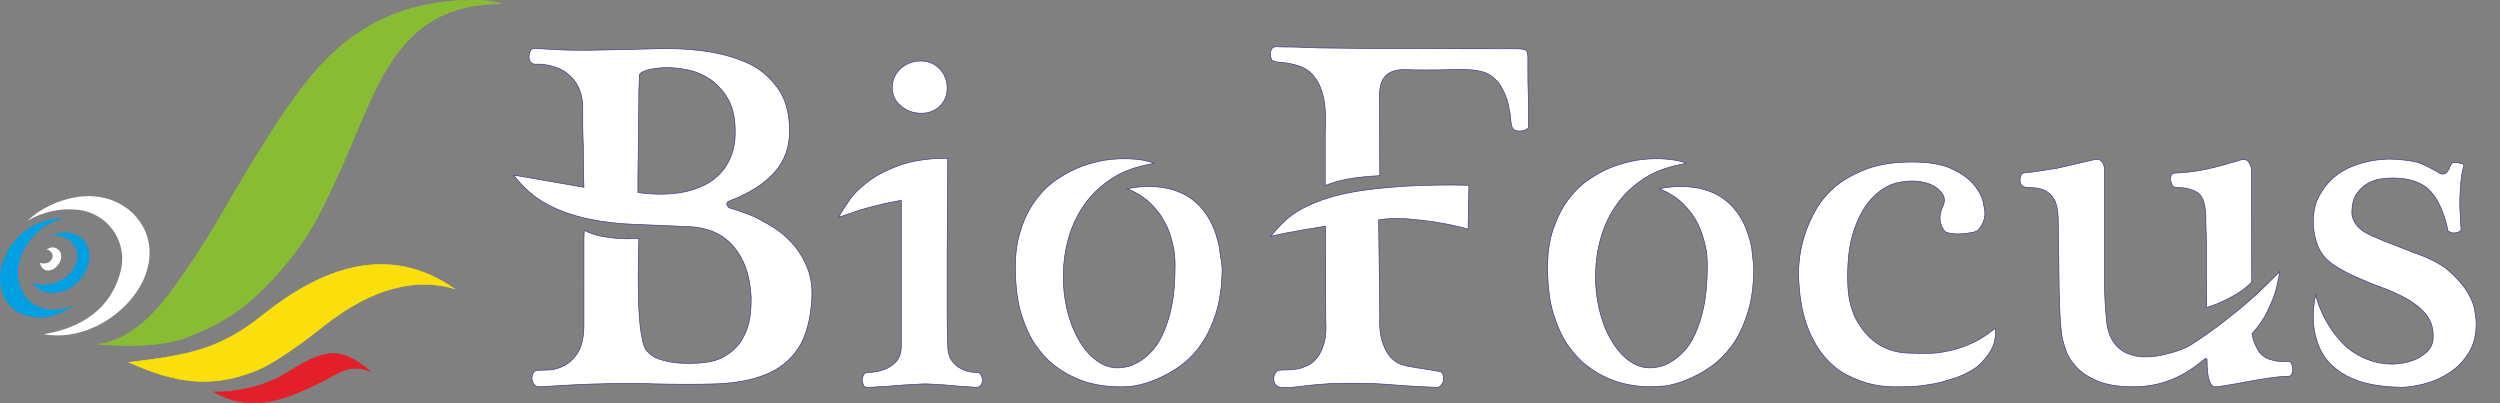 <svg xmlns="http://www.w3.org/2000/svg" xmlns:xlink="http://www.w3.org/1999/xlink" id="Livello_1" x="0px" y="0px" viewBox="0 0 861 138.9" style="enable-background:new 0 0 861 138.9;" xml:space="preserve"><rect x="0" y="0" width="861" height="138.9" fill="#808080" stroke="none"/><style type="text/css">	.st0{fill-rule:evenodd;clip-rule:evenodd;fill:#FADF0C;stroke:#F8E00E;stroke-width:0.22;stroke-miterlimit:10;}	.st1{fill-rule:evenodd;clip-rule:evenodd;fill:#E32029;stroke:#E31E24;stroke-width:0.22;stroke-miterlimit:10;}	.st2{fill-rule:evenodd;clip-rule:evenodd;fill:#88BD33;stroke:#8DBE31;stroke-width:0.22;stroke-miterlimit:10;}	.st3{fill-rule:evenodd;clip-rule:evenodd;fill:#FFFFFF;}	.st4{fill-rule:evenodd;clip-rule:evenodd;fill:#00A0E3;stroke:#00A0E3;stroke-width:0.22;stroke-miterlimit:10;}	.st5{fill:#FFFFFF;stroke:#393185;stroke-width:0.22;stroke-miterlimit:10;}</style><path class="st0" d="M44.5,124.8c15.2,6.8,27.9,9.3,44,2.7c8.4-3.4,23.4-15.6,23.4-15.6c12.7-9.9,28.1-17.2,44.5-12.5  c-22.9-15.9-45.9-6.8-65.6,8.9C75.9,120.2,65.9,122.2,44.5,124.8L44.5,124.8z"></path><path class="st1" d="M73.7,135c12.4,7,23.3,3.1,35.2-2.6c7.5-3.6,11-7.4,18.5-4.6c-10.6-8.9-16-7.3-28.6,0.6  C91.2,133.2,80.9,135.2,73.7,135L73.7,135L73.7,135z"></path><path class="st2" d="M33.7,118.5c0,0,11.6,0.5,25.1-17.9S76.3,73.1,88.1,54C104,28.4,118.3,5.8,150.8,1c15.7-2.3,21.6,0.3,21.6,0.3  c-36.4,0-42.7,29.9-55.3,57.4c-7.1,15.5-10.7,23.4-21.9,36s-20.7,17.6-31.6,21.7S33.7,118.5,33.7,118.5L33.7,118.5z"></path><path class="st3" d="M16.1,85.9c0.9,0.2,1.6,0.8,1.9,1.6c0.2,0.6,0.2,1.2-0.2,1.9c-0.2,0.3-0.5,0.6-0.8,0.8  c-0.7,0.5-1.5,0.6-2.3,0.5c-0.3,0-0.6-0.1-0.9-0.2c0.1,0.8,0.4,1.4,0.9,1.9c0.6,0.6,1.5,0.9,2.5,0.7c1.5-0.3,2.5-1.3,3.3-2.6  c0.6-1.1,0.9-3.2-0.1-4.2C19,84.8,17.5,85,16.1,85.9L16.1,85.9L16.1,85.9z"></path><path class="st4" d="M18.2,81c1.9-0.2,4,0.4,5.7,1.6c1.3,0.9,2.2,2.2,2.6,3.7c0.1,0.7,0.2,1.3,0.2,2c0,1.5-0.5,3-1.3,4.3  c-0.3,0.5-0.7,1-1.1,1.5c-0.9,1-1.9,1.8-2.9,2.3c-1.1,0.7-2.3,1.1-3.4,1.4c-1.9,0.5-3.7,0.4-4.5,0.3c-0.9-0.2-2.2-0.6-2.2-0.6  c2,2.5,3.8,3.2,6.6,3.3c4.5,0.1,8.5-2.7,10.8-6.2c3.4-5.4,2.8-12.9-4.8-14.3C22.2,79.9,20,80.4,18.2,81L18.2,81L18.2,81z"></path><path class="st4" d="M21.1,75.3c-2.8,0-5.6,0.7-8.1,1.8c-1.9,0.8-3.6,2-5.1,3.2c-0.3,0.3-0.7,0.7-1.3,1.2c-1.2,1.2-3,3.2-4.3,5.9  c-0.5,1-1,2.2-1.4,3.4C0,93.4,0,95.9,0.3,97.9c0.3,2.5,1.2,4.3,1.7,5.3c1,1.8,3.8,4.5,6.3,5.1s4,1.2,7.4,0.8c3.6-0.5,6-1.8,9.1-3.6  c-7.2,3-15.6,0.8-18-7C5.3,93.9,6.1,87.9,10,83.1C13.5,78.7,16.2,76.8,21.1,75.3L21.1,75.3L21.1,75.3z"></path><path class="st3" d="M9.5,76c4.1-3.9,10.3-7.1,16.8-8.1c8.4-1.4,17,1.4,21.9,8.5c4.2,6,4.3,13.6,0.9,20.6  c-3.3,6.8-9.8,12.6-16.7,15.7c-5.3,2.4-11.4,3.5-17.4,2.4c13.2-2.1,23.7-9,26.7-22.4c2.2-9.8-4.9-19.8-15.6-20.5  C21,71.7,15,72.8,9.5,76L9.5,76L9.5,76z"></path><g>	<path class="st5" d="M201.1,64.5c-0.1-4.4-0.2-8.4-0.2-12.1c0-1.6,0-3.1-0.1-4.6c0-1.5-0.1-2.9-0.1-4.2v-5c0.1-2.9-0.2-5.3-1-7.3   c-0.7-2-1.7-3.5-2.9-4.7s-2.4-2.1-3.8-2.8c-1.4-0.6-2.7-1-3.9-1.3c-1.2-0.2-2.3-0.4-3.2-0.4h-1.7c-0.6,0-1.1-0.3-1.5-0.8   s-0.5-1.2-0.5-1.9s0.2-1.3,0.5-1.9s0.8-0.8,1.5-0.8c0.2,0,0.9,0,2.2,0.1s3.1,0.2,5.2,0.3c2.1,0.1,4.6,0.2,7.5,0.2s5.9,0,9.2-0.1   c5.4-0.1,11-0.2,16.8-0.4c5.8-0.2,11.4,0,16.8,0.7s10.4,2,14.9,3.9c4.5,1.9,8.2,4.9,11.1,9c2.6,3.6,3.9,8.2,4,13.9   c0.2,6.1-1.6,11.1-5.2,15.1s-8.7,7.2-15.2,9.7c-0.9,0.3-1.3,0.7-1.2,1.3c0.2,0.6,0.6,1.1,1.2,1.3c0.8,0.2,2,0.6,3.8,1.2   c1.7,0.6,3.7,1.3,5.8,2.4s4.4,2.4,6.6,3.9c2.3,1.6,4.3,3.5,6.1,5.7c1.8,2.2,3.3,4.8,4.4,7.7c1.1,2.9,1.6,6.3,1.4,10   c-0.4,7.5-2,13.3-4.7,17.4s-6.5,7.1-11.2,9s-10.3,2.9-16.8,3.2c-6.5,0.2-13.7,0.2-21.7,0c-5-0.2-9.8-0.2-14.5-0.1   c-4.6,0.1-8.8,0.2-12.4,0.4c-3.6,0.2-6.6,0.3-8.8,0.5c-2.3,0.2-3.5,0.2-3.8,0.2c-0.8,0-1.4-0.3-1.8-0.9c-0.4-0.6-0.7-1.2-0.7-1.9   s0.1-1.4,0.5-2s1-0.9,1.8-0.9c0.7,0,1.9,0,3.7-0.1s3.5-0.6,5.3-1.6s3.4-2.5,4.7-4.7s1.9-5.3,1.9-9.4V82.4l0.1-3.1   c1.7,0.9,3.6,1.6,5.6,2s3.9,0.6,5.7,0.8c1.8,0.1,3.4,0.2,4.7,0.1c1.4,0,2.3-0.1,2.8-0.1c0,1,0,2.6-0.1,4.7c0,2.2-0.1,4.6-0.1,7.3   s0,5.5,0.1,8.4c0,2.9,0.2,5.6,0.4,8.1s0.6,4.8,1,6.7c0.4,1.9,1,3.2,1.7,3.8c0.4,0.4,0.9,0.8,1.5,1.3s1.5,0.9,2.6,1.3   s2.7,0.8,4.7,1.1c1.9,0.3,4.4,0.4,7.5,0.3c4.4-0.1,8-0.9,10.6-2.6c2.6-1.6,4.6-3.6,5.9-6c1.3-2.3,2.1-4.8,2.5-7.4s0.4-4.9,0.4-6.7   c-0.3-5.2-1.3-9.4-2.9-12.6s-3.5-5.6-5.6-7.3c-2.1-1.7-4.3-2.8-6.5-3.4s-4.1-0.9-5.7-1c-6.6-0.3-12.8-0.6-18.7-0.8   c-5.9-0.2-11.4-0.8-16.6-1.9c-5.1-1.1-9.9-2.7-14.2-5s-8.2-5.6-11.6-10.1L201.1,64.5L201.1,64.5z M219.7,66.3   c6.2,0.9,11.7,0.7,16.5-0.3c2.1-0.5,4.2-1.2,6.1-2.1s3.8-2.2,5.4-3.8s2.9-3.5,3.9-5.9c1-2.3,1.6-5.2,1.6-8.4   c0.1-4.5-0.7-8.3-2.2-11.2c-1.6-2.9-3.6-5.2-6-7c-2.5-1.7-5.1-2.9-8-3.5s-5.6-0.9-8.1-0.8s-4.6,0.4-6.2,0.9   c-1.6,0.5-2.5,1.1-2.5,1.8c0,0.3,0,1.3-0.1,3s-0.1,3.8-0.1,6.4c0,2.5-0.1,5.3-0.1,8.4c0,3-0.1,6-0.1,8.8s-0.1,5.5-0.1,8   S219.7,65,219.7,66.3L219.7,66.3z"></path>	<path class="st5" d="M326.2,85.9V108c0,3.1,0,5.6,0.1,7.6c0,1.9,0.1,3.1,0.1,3.3c0,2.1,0.4,3.8,1.2,5s1.8,2.2,2.9,2.8   c1.1,0.7,2.2,1.1,3.3,1.3c1.1,0.2,2,0.3,2.6,0.3c0.9,0,1.4,0.4,1.6,1.1s0.4,1.2,0.4,1.6s-0.1,0.8-0.4,1.4s-0.8,0.9-1.6,1   c-0.5,0-1.5-0.1-3.1-0.2s-3.3-0.2-5.2-0.4s-3.7-0.3-5.5-0.4c-1.8-0.1-3-0.2-3.8-0.2c-0.9,0-2.2,0.1-4.2,0.2s-3.9,0.2-6,0.4   s-4.1,0.3-5.9,0.4c-1.8,0.1-3.1,0.2-3.9,0.2s-1.3-0.3-1.5-1s-0.4-1.1-0.4-1.4s0.1-0.8,0.4-1.6s0.8-1.1,1.6-1.1   c0.7,0,1.7-0.1,2.9-0.3c1.2-0.2,2.5-0.6,3.8-1.2c1.2-0.6,2.3-1.4,3.3-2.6c0.9-1.1,1.4-2.6,1.5-4.5V69c-1.8,0.3-3.7,0.7-5.7,1.1   c-1.7,0.4-3.6,0.9-5.6,1.4s-3.9,1.1-5.7,1.8l-4.6,1.5c0.8-1.4,1.9-3.2,3.5-5.5c1.5-2.3,3.7-4.5,6.6-6.7s6.5-4.1,11-5.7   s10-2.4,16.5-2.4L326.2,85.9L326.2,85.9z M317.3,39c-2.8,0-5.2-0.9-7.1-2.6c-2-1.6-2.9-3.8-2.9-6.3s0.9-4.6,2.8-6.4   c2-1.8,4.3-2.7,6.9-2.7s4.9,0.9,6.6,2.7c1.7,1.8,2.6,4,2.6,6.6s-0.8,4.6-2.5,6.2C322,38.2,319.9,39,317.3,39L317.3,39z"></path>	<path class="st5" d="M385,133.2c-2,0-4.2-0.2-6.6-0.6s-5-1.1-7.5-2.2c-2.6-1.1-5.1-2.5-7.6-4.4s-4.7-4.3-6.7-7.2   c-2-2.9-3.6-6.5-4.9-10.7s-1.9-9.2-2-14.9c-0.1-5.4,0.5-10.1,1.9-14.2c1.3-4.1,3.1-7.5,5.3-10.4s4.7-5.3,7.5-7.1s5.6-3.3,8.4-4.3   c3.4-1.2,6.7-2,9.8-2.3c3.1-0.3,5.8-0.3,8-0.1c2.3,0.2,4,0.5,5.3,0.9s1.8,0.6,1.5,0.6c-5.5,0.9-10.3,2.5-14.2,5s-7.1,5.5-9.6,9   s-4.3,7.3-5.5,11.4s-1.8,8.2-1.9,12.4c-0.1,4.2,0.3,8.2,1.2,12.1c0.9,3.9,2.2,7.4,3.9,10.4c1.6,3,3.6,5.4,6,7.3   c2.3,1.8,4.9,2.8,7.6,2.8c0.6,0,1.5-0.1,2.8-0.3c1.2-0.2,2.5-0.7,4-1.5s3-1.9,4.5-3.5c1.6-1.5,3-3.6,4.2-6.2s2.3-5.8,3.1-9.7   c0.8-3.8,1.2-8.5,1.2-13.9c0-2.7-0.2-5.2-0.8-7.4c-0.5-2.2-1.1-4.2-1.9-5.9s-1.7-3.3-2.6-4.6c-1-1.3-2-2.5-3-3.5   c-2.4-2.3-5.1-4-8.2-5.2c5-1,9.6-1,13.9-0.1c1.8,0.4,3.6,1,5.5,1.9c1.8,0.9,3.6,2.2,5.2,3.8c1.6,1.6,3.1,3.6,4.3,6s2.2,5.3,2.9,8.8   c0.1,1.2,0.2,2.3,0.4,3.3c0.2,0.9,0.3,1.7,0.4,2.5s0.1,1.4,0.1,1.8c-0.1,5.8-0.8,10.8-2.2,15.1c-1.4,4.3-3.1,7.9-5.3,10.9   c-2.1,3-4.6,5.4-7.3,7.3c-2.7,1.9-5.4,3.3-8,4.4c-2.7,1.1-5.1,1.8-7.4,2.2S386.5,133.2,385,133.2L385,133.2z"></path>	<path class="st5" d="M505.6,79c0-0.1-1-0.4-3-0.9s-4.6-1-7.6-1.5s-6.4-0.9-10-1.2s-7-0.2-10.2,0.3l0.4,32.9c-0.2,4.1,0.2,7.2,1,9.5   s1.8,4,3,5.2s2.4,1.9,3.6,2.3c1.2,0.3,2.1,0.6,2.7,0.6c0.6,0.2,1.5,0.3,2.6,0.5s2.2,0.3,3.3,0.5c1.1,0.2,2.2,0.3,3,0.5   c0.9,0.2,1.5,0.3,1.7,0.3c0.4,0.2,0.7,0.5,0.9,1.1c0.2,0.6,0.2,1.2,0.1,1.9s-0.4,1.2-0.8,1.7s-0.9,0.7-1.6,0.7   c-4.7-0.2-9.3-0.4-14-0.8s-9-0.6-12.9-0.6c-7.2-0.1-13,0.2-17.6,0.8c-4.5,0.6-7.5,0.8-9,0.6c-0.9-0.1-1.6-0.4-2-1.1s-0.6-1.3-0.5-2   c0-0.7,0.2-1.4,0.6-1.9c0.4-0.6,0.8-0.9,1.5-0.9c0.5-0.1,1.4-0.1,2.4-0.1s2.2-0.1,3.5-0.3c1.2-0.2,2.5-0.7,3.8-1.3   c1.2-0.6,2.4-1.6,3.3-2.9c1-1.3,1.7-2.9,2.3-5c0.5-2,0.7-4.6,0.5-7.7l-0.1-32.3c-5.5,0.9-9.9,1.6-13.4,2.3c-2,0.4-3.9,0.8-5.5,1.2   c1.4-1.7,2.9-3.4,4.6-5c1.6-1.6,3.6-3.1,6-4.4s5.2-2.5,8.5-3.6s7.2-2,11.8-2.7c4.6-0.7,9.9-1.2,16-1.6c6.1-0.3,13.2-0.5,21.4-0.3   L505.6,79L505.6,79z M475.2,60.5c-4.2,0.2-7.8,0.6-10.7,1.1c-2.9,0.5-5.6,1.3-8.1,2.3V45.5c0.3-4.8,0.1-8.6-0.5-11.6   c-0.7-3-1.6-5.3-2.9-7c-1.2-1.7-2.7-2.9-4.2-3.6s-3.1-1.1-4.5-1.4s-2.8-0.4-3.9-0.5s-2-0.3-2.3-0.7c-0.2-0.1-0.3-0.4-0.4-0.9   s-0.1-1-0.1-1.6s0.2-1.1,0.5-1.5s0.8-0.6,1.5-0.6c2,0.1,3.8,0.1,5.6,0.1s3.4,0.1,5,0.2c0.4,0,1.7,0,4,0.1c2.3,0,5.1,0.1,8.6,0.1   s7.4,0.1,11.6,0.1h13.1c10.4,0.1,22.1,0.1,35.1,0.1c0.9,0,1.8,0.1,2.7,0.4c0.6,0.2,0.9,1.1,0.9,2.8v4.6c0,2.2,0,4.5,0.1,7   s0.1,4.9,0.1,7.2v4.8c0,0.4-0.2,0.7-0.8,1s-1.1,0.5-1.8,0.5c-0.7,0.1-1.3,0-1.9-0.2c-0.6-0.2-1-0.7-1.2-1.3   c-0.2-0.7-0.4-1.8-0.5-3.2s-0.4-2.9-0.8-4.6s-1-3.3-1.9-5c-0.8-1.7-2-3.2-3.7-4.5c-1.1-0.8-2.3-1.4-3.7-1.7s-3-0.6-4.8-0.6   c-1.8-0.1-3.9-0.1-6.3,0c-2.3,0.1-5,0.1-8,0.1c-2.5,0-4.8,0-6.8-0.1s-3.8,0.2-5.1,0.8s-2.5,1.7-3.2,3.3s-1,4.2-0.8,7.7L475.2,60.5   L475.2,60.5z"></path>	<path class="st5" d="M568.2,133.2c-2,0-4.2-0.2-6.6-0.6s-5-1.1-7.5-2.2c-2.6-1.1-5.1-2.5-7.5-4.4c-2.5-1.9-4.7-4.3-6.7-7.2   c-2-2.9-3.6-6.5-4.9-10.7s-1.9-9.2-2-14.9c-0.1-5.4,0.5-10.1,1.9-14.2s3.1-7.5,5.3-10.4s4.7-5.3,7.5-7.1c2.8-1.9,5.6-3.3,8.4-4.3   c3.4-1.2,6.7-2,9.8-2.3s5.8-0.3,8-0.1c2.3,0.2,4,0.5,5.3,0.9s1.8,0.6,1.5,0.6c-5.5,0.9-10.3,2.5-14.2,5s-7.1,5.5-9.6,9   s-4.3,7.3-5.5,11.4s-1.8,8.2-1.9,12.4c-0.1,4.2,0.3,8.2,1.2,12.1s2.2,7.4,3.9,10.4s3.6,5.4,6,7.3c2.3,1.8,4.9,2.8,7.6,2.8   c0.6,0,1.5-0.1,2.8-0.3c1.2-0.2,2.5-0.7,4-1.5s3-1.9,4.5-3.5c1.6-1.5,3-3.6,4.2-6.2s2.3-5.8,3.1-9.7S588,97,588,91.6   c0-2.7-0.2-5.2-0.8-7.4c-0.5-2.2-1.2-4.2-1.9-5.9c-0.8-1.8-1.7-3.3-2.6-4.6c-1-1.3-2-2.5-3-3.5c-2.4-2.3-5.2-4-8.2-5.2   c5-1,9.6-1,13.9-0.1c1.8,0.4,3.6,1,5.5,1.9c1.8,0.9,3.6,2.2,5.2,3.8s3.1,3.6,4.3,6s2.2,5.3,2.9,8.8c0.1,1.2,0.2,2.3,0.3,3.3   c0.2,0.9,0.3,1.7,0.3,2.5C604,92,604,92.6,604,93c-0.1,5.8-0.8,10.8-2.2,15.1c-1.4,4.3-3.1,7.9-5.3,10.9s-4.6,5.4-7.3,7.3   c-2.7,1.9-5.4,3.3-8,4.4c-2.7,1.1-5.1,1.8-7.4,2.2C571.6,133,569.7,133.2,568.2,133.2L568.2,133.2z"></path>	<path class="st5" d="M674.4,129.8c-0.2,0.1-0.7,0.3-1.8,0.6s-2.3,0.7-4,1.2c-1.6,0.4-3.6,0.8-5.8,1.1s-4.6,0.5-7.2,0.5h-4.1   c-2,0-4.3-0.3-7-0.9c-2.6-0.6-5.4-1.6-8.3-3.1c-2.9-1.4-5.5-3.6-8-6.5c-2.4-2.9-4.5-6.6-6.1-11.2s-2.5-10.3-2.7-17.2   c0-1.4,0.1-3.3,0.4-5.7c0.3-2.4,0.9-5.1,1.8-7.9s2.2-5.7,3.9-8.7c1.7-2.9,4-5.6,6.9-8s6.5-4.3,10.7-5.9c4.3-1.5,9.3-2.3,15.3-2.3   s10.6,0.8,13.9,2.4c3.4,1.6,5.9,3.4,7.6,5.5c1.7,2.1,2.7,4,3.1,5.9c0.4,1.9,0.6,3.2,0.6,3.9c0,1.9-0.7,3.7-2,5.4   c-0.3,0.5-1,0.8-2.1,1.1c-1.1,0.2-2.3,0.4-3.6,0.5s-2.5,0.1-3.6-0.1c-1.1-0.1-1.9-0.3-2.3-0.6s-0.7-0.7-1-1.3   c-0.3-0.5-0.5-1.2-0.7-1.9c-0.2-0.7-0.2-1.6-0.1-2.5c0.1-0.9,0.4-1.9,0.9-3c0.9-1.8,0.7-3.5-0.6-5c-1.4-1.6-3.3-2.7-5.9-3.3   c-2.5-0.6-5.4-0.6-8.5,0c-3.2,0.6-6.1,2.2-8.8,4.9c-2.7,2.6-5,6.4-6.7,11.4c-1.8,5-2.5,11.4-2.2,19.4c0.1,3.1,0.7,6.1,1.7,8.8   c1,2.8,2.5,5.2,4.3,7.3s3.9,3.8,6.4,5s5.3,1.9,8.4,2c2.2,0.1,4.5,0.1,6.8,0.1s4.8-0.3,7.3-0.9c2.5-0.5,5.1-1.4,7.8-2.6   s5.3-2.9,8.1-5.2c0.2,2.1,0,4.2-0.8,6.2c-0.7,1.8-2,3.6-3.8,5.5C681,126.6,678.2,128.3,674.4,129.8L674.4,129.8z"></path>	<path class="st5" d="M785.1,93.6c-0.3,2.4-0.9,4.9-1.6,7.4c-0.7,2.1-1.7,4.4-2.9,6.8s-2.9,4.8-5,7.1c0.2,1.2,0.4,2.2,0.8,3.1   s0.7,1.6,1.1,2.3c0.2,0.4,0.5,0.8,0.9,1.3s1,1,1.8,1.5s1.8,0.8,3.1,1.1c1.2,0.3,2.8,0.4,4.8,0.3c0.6,0,1,0.3,1.2,1s0.3,1.2,0.3,1.6   c0,0.2-0.1,0.7-0.2,1.4c-0.1,0.7-0.6,1.1-1.3,1.1c-1.8,0-4,0.2-6.7,0.6s-5.2,0.8-7.8,1.3c-2.5,0.5-4.8,0.9-6.8,1.2   c-2,0.4-3.2,0.5-3.7,0.5c-2,0.2-3-3-3-9.4c0-0.2-0.1-0.3-0.3-0.3c-0.2-0.1-0.3,0-0.6,0.2c-1,0.9-2.3,1.8-3.9,3   c-1.6,1.1-3.4,2.2-5.5,3.2s-4.4,1.8-6.9,2.4c-2.5,0.6-5.2,0.9-8.1,0.9c-5.3,0-9.5-0.7-12.7-2.1s-5.5-3-7.2-4.9s-2.8-3.7-3.4-5.5   c-0.6-1.8-1-3.2-1.2-4s-0.4-2.4-0.6-4.7c-0.2-2.3-0.3-4.9-0.4-7.9c-0.1-3-0.2-6.2-0.2-9.4c0-3.3-0.1-6.3-0.1-9.2   c0-2.8-0.1-5.3-0.1-7.3s-0.1-3.3-0.1-3.8c-0.1-2.2-0.5-3.9-1.1-5.3c-0.7-1.3-1.5-2.3-2.6-3c-1-0.7-2.2-1.1-3.5-1.3   c-1.3-0.2-2.6-0.3-3.8-0.3c-0.5,0-0.9-0.2-1.4-0.6s-0.7-1-0.7-1.9c0-0.3,0.1-0.8,0.3-1.5s0.7-1,1.5-1c0.3,0,0.9-0.1,1.8-0.2   s1.9-0.2,3-0.4s2.2-0.3,3.2-0.5s1.8-0.3,2.3-0.3c0.5-0.1,1.4-0.3,2.6-0.6s2.5-0.6,3.9-0.9c1.4-0.3,2.7-0.6,3.9-0.9   c1.2-0.3,2.1-0.5,2.6-0.6c1.5-0.5,2.5-0.2,3.2,0.7c0.5,0.9,0.8,1.7,0.8,2.5V98c0,2.3,0.1,4.3,0.2,6.2c0.1,1.8,0.2,3.5,0.4,5.1   c0.2,3.5,1,6.2,2.3,8.2s3,3.4,4.9,4.2s4.1,1.3,6.3,1.2c2.3,0,4.5-0.3,6.6-0.8s4.1-1.1,5.9-1.8c1.8-0.7,3.1-1.4,4-2.1   c4.2-2.7,8.1-5.5,11.7-8.4c3.6-2.8,6.8-5.5,9.5-7.9C779.6,99.1,782.4,96.3,785.1,93.6L785.1,93.6z M775.5,97.1   c-1.4,1.5-3,2.8-4.8,3.9s-3.5,2-5,2.7c-1.9,0.9-3.8,1.6-5.7,2.2c-0.1-5.5-0.1-10.4-0.1-14.8v-5.6c0-1.8,0-3.5-0.1-5.1   c0-1.6-0.1-2.9-0.1-3.9v-2.2c-0.2-2.7-0.5-4.7-1.2-6c-0.2-0.3-0.4-0.7-0.7-1.1s-0.8-0.8-1.5-1.2c-0.7-0.4-1.6-0.7-2.7-1   c-1.1-0.3-2.6-0.4-4.3-0.5c-0.6,0-1-0.3-1.3-1s-0.4-1.2-0.5-1.5c0-0.3,0.1-0.8,0.2-1.4c0.2-0.6,0.7-1,1.5-1c2-0.1,4-0.2,5.8-0.5   c1.8-0.2,3.6-0.5,5.2-0.9c1.7-0.4,3.5-0.8,5.3-1.3s3.8-1.1,5.8-1.7c1.6-0.5,2.7-0.2,3.2,0.7c0.6,1,0.9,1.8,0.9,2.5L775.5,97.1   L775.5,97.1z"></path>	<path class="st5" d="M814.9,132c-3.4-0.9-6.2-2.1-8.5-3.6s-4.1-3.2-5.5-5c-1.3-1.9-2.3-3.8-2.9-5.9c-1.6-4.7-1.7-10-0.5-15.9   c1.2,4.4,3,8.3,5.4,11.8c1,1.5,2.2,2.9,3.5,4.4c1.3,1.4,2.8,2.7,4.6,3.8c1.7,1.1,3.7,2,5.8,2.7c2.2,0.7,4.5,1.1,7.1,1.1   c2.7-0.1,5.1-0.5,7.2-1.3c1.7-0.6,3.3-1.6,4.8-3s2.2-3.3,2.1-5.8c-0.1-2.9-1-5.3-2.7-7.3c-1.7-1.9-3.9-3.7-6.4-5.1   c-2.6-1.4-5.5-2.8-8.6-3.9s-6.2-2.4-9.1-3.7s-5.5-2.7-7.8-4.3c-2.3-1.6-4-3.6-5-6c-0.5-1.2-0.9-2.5-1.2-3.9s-0.5-3-0.5-4.7   c0-3.4,0.6-6.3,1.9-8.7s2.8-4.5,4.8-6.3s4.2-3.1,6.7-4.1s5.1-1.7,7.7-2.1c2.7-0.4,5.3-0.5,7.8-0.3c2.6,0.2,4.9,0.5,7,1   c1.2,0.4,2.4,0.9,3.7,1.6c1.3,0.7,2.7,1.4,4.2,2.3c0.4,0.2,0.9,0.2,1.6,0c0.7-0.4,1.3-1.3,1.8-2.7c0.1-0.2,0.2-0.5,0.5-0.8   s1-0.4,2.2-0.2c1,0.1,1.6,0.3,1.8,0.6s0.2,0.5,0.1,0.7c-0.2,0.6-0.5,1.6-0.7,3s-0.4,3.1-0.5,5c-0.1,1.9-0.2,4.1-0.1,6.5   s0.2,4.8,0.4,7.2c0,0.3-0.3,0.6-0.9,0.8c-0.6,0.2-1,0.3-1.2,0.3c-0.5,0.1-1,0-1.5-0.2s-0.8-0.4-0.9-0.5c-1.2-5.8-3.1-10.3-5.9-13.5   c-2.8-3.1-7.2-4.7-13.2-4.7c-1,0-2.3,0.1-3.9,0.3c-1.6,0.2-3.1,0.7-4.5,1.5c-1.5,0.8-2.7,1.9-3.8,3.4s-1.7,3.5-1.8,6.1   c-0.1,1.4,0.2,2.6,0.8,3.7s1.4,2,2.5,2.9c0.7,0.6,2,1.3,4,2.2s4.1,1.8,6.3,2.6c2.2,0.9,4.2,1.6,5.9,2.3s2.8,1.1,3.2,1.2   c4.9,1.8,8.7,3.9,11.4,6.4s4.7,4.9,6,7.2s2.1,4.5,2.3,6.4c0.3,1.9,0.4,3.3,0.4,4c0,4-0.9,7.4-2.6,10.1c-1.8,2.8-3.9,5-6.5,6.7   s-5.4,3-8.4,3.8s-5.7,1.2-8.1,1.3h-0.1C822.3,133.3,818.3,132.8,814.9,132L814.9,132z"></path></g></svg>